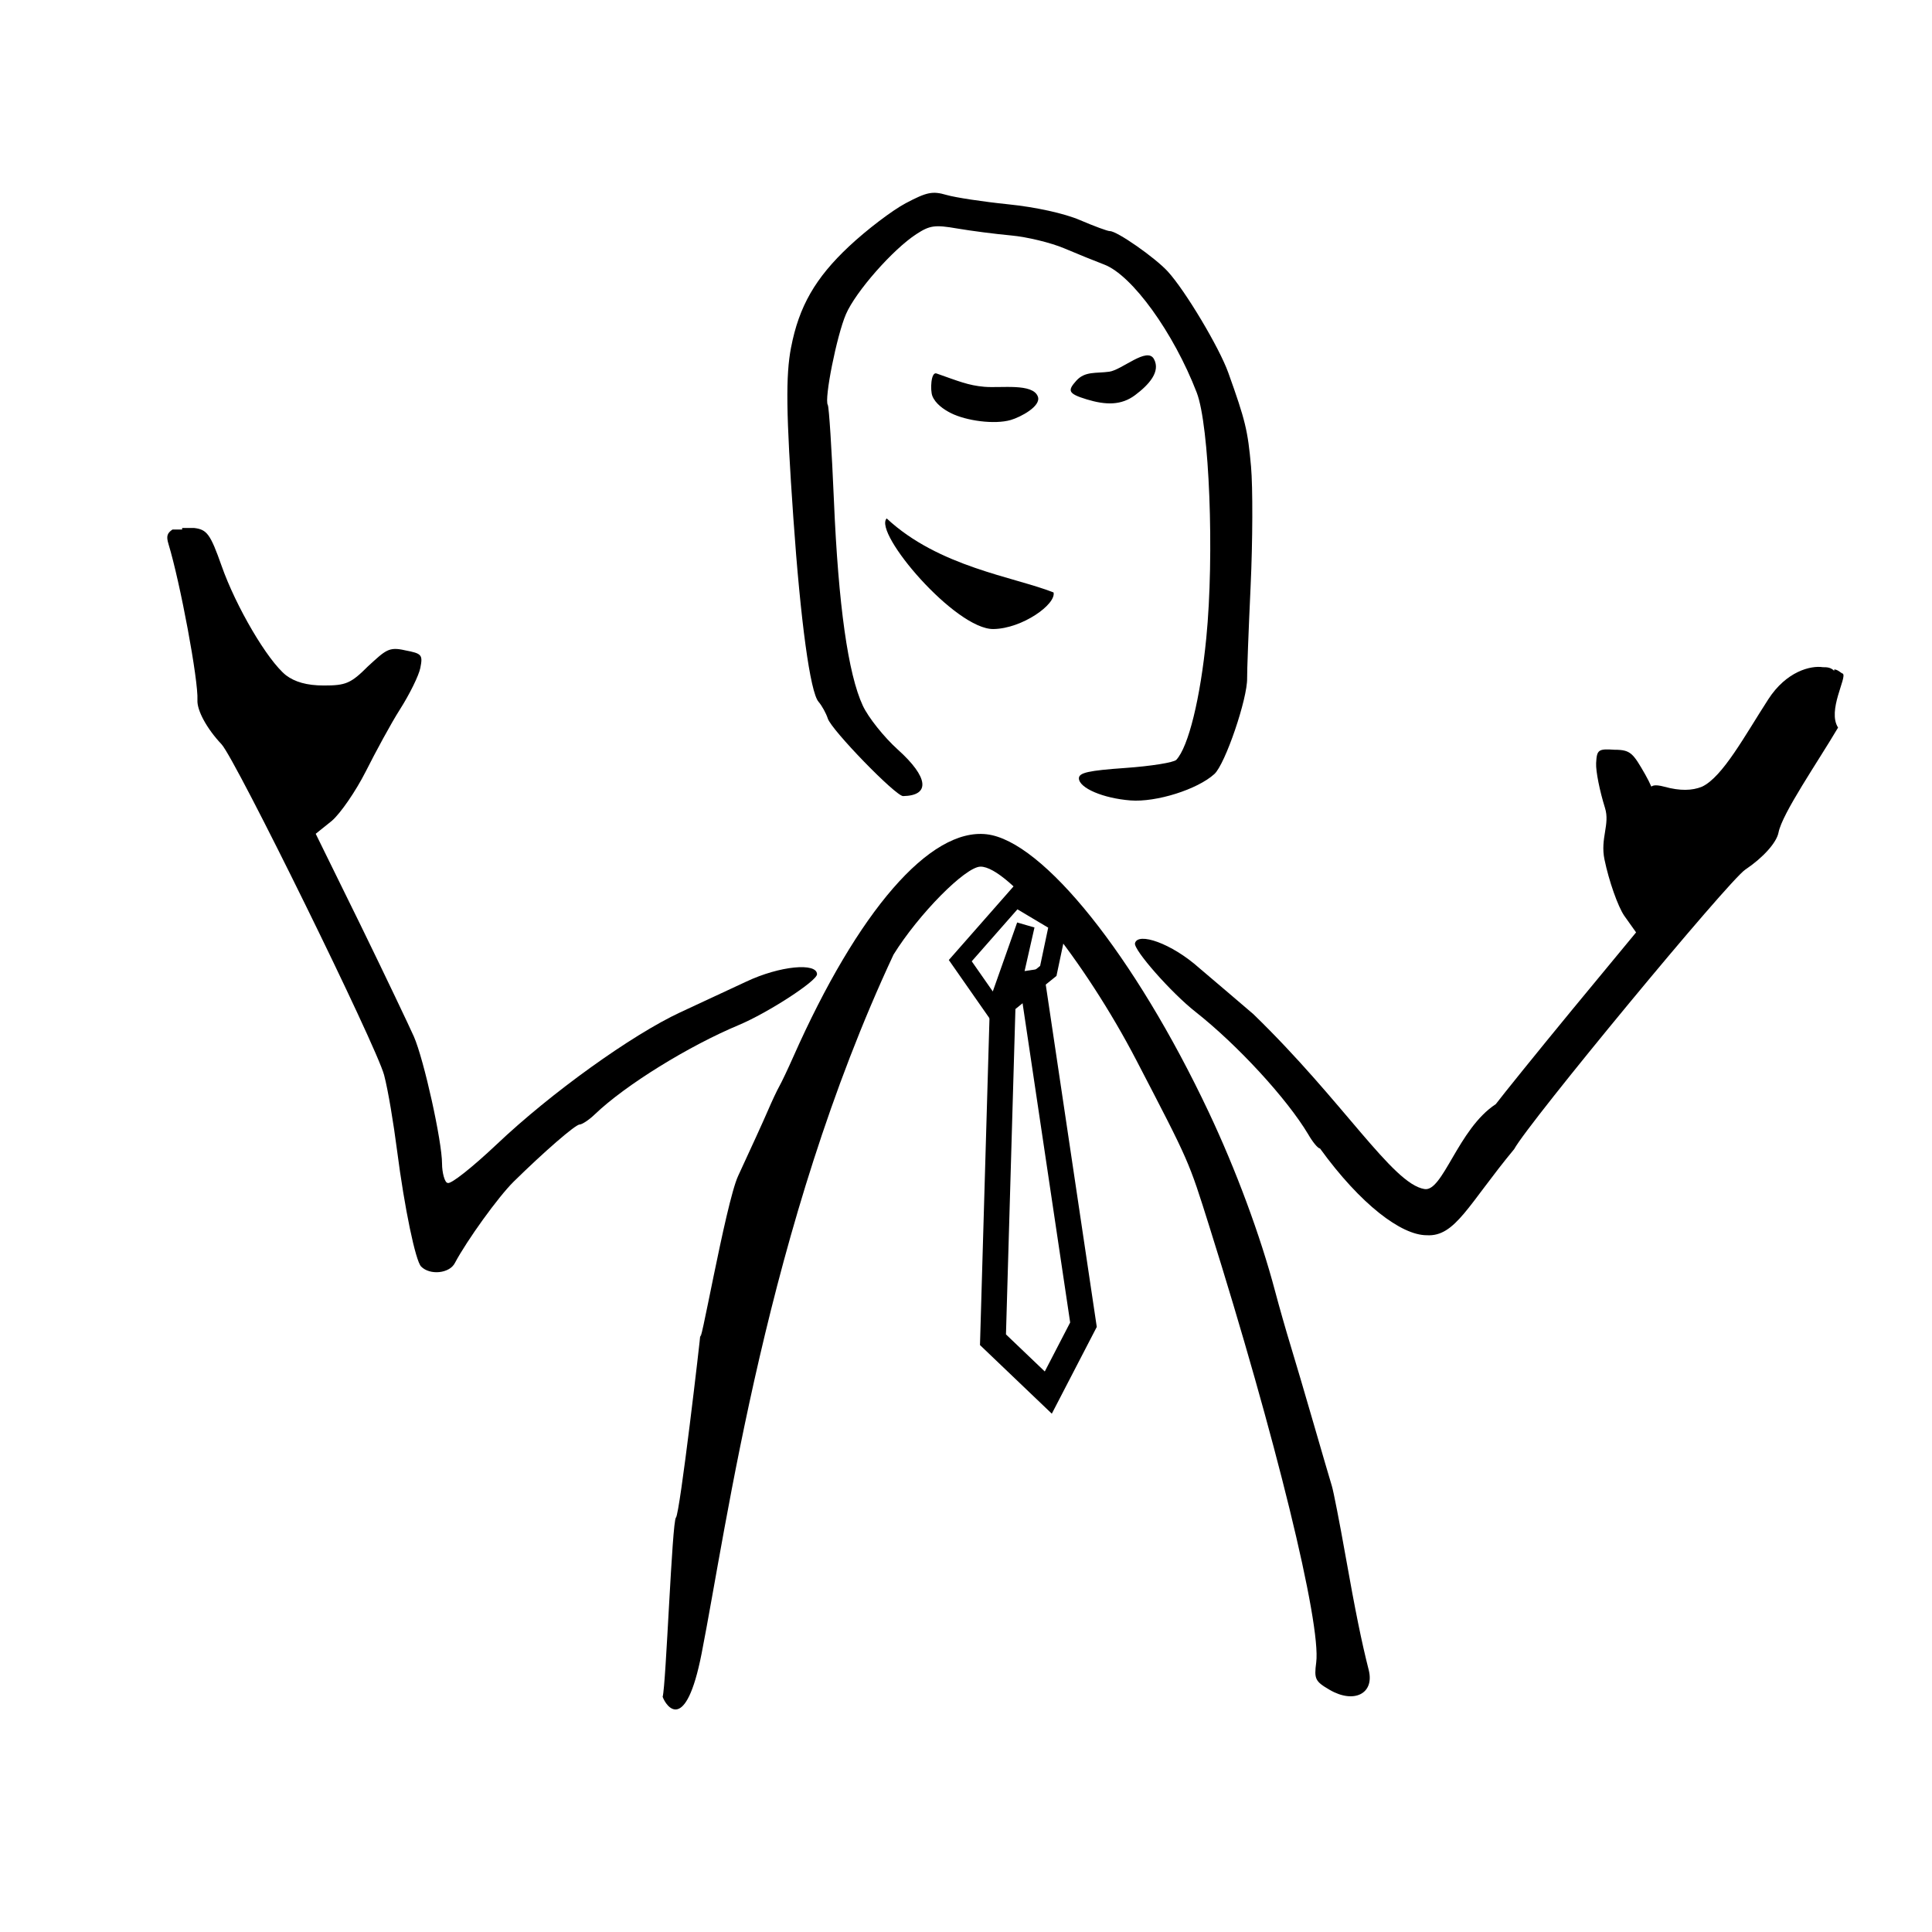 <?xml version="1.0" encoding="UTF-8"?>
<!-- Uploaded to: ICON Repo, www.svgrepo.com, Generator: ICON Repo Mixer Tools -->
<svg width="800px" height="800px" version="1.1" viewBox="144 144 512 512" xmlns="http://www.w3.org/2000/svg">
 <path d="m319.61 593.68c0.906-3.254 2.492-46.625 3.523-47.512 1.031-0.887 6.527-48.207 6.512-48.953-0.668 7.918 6.668-34.484 9.965-41.574 3.297-7.094 6.856-14.914 7.914-17.379 1.059-2.465 2.414-5.352 3.016-6.41 0.602-1.059 2.246-4.523 3.652-7.695 17.203-38.812 36.289-60.793 51.285-59.066 14.898 1.715 39.293 32.227 58.824 73.578 7.254 15.359 13.699 32.742 17.613 47.516 1.074 4.055 2.91 10.496 4.082 14.32s3.941 13.207 6.152 20.855c2.215 7.648 4.375 15.043 4.809 16.434 0.43 1.391 2.047 9.652 3.594 18.363 2.641 14.871 4.281 22.941 6.172 30.391 1.59 6.269-3.875 9.051-10.359 5.273-3.824-2.231-4.133-2.859-3.555-7.227 1.359-10.277-10.766-59.77-28.285-115.46-5.57-17.703-5.238-16.949-19.359-44.125-13.777-26.512-33.887-51.48-41.348-51.34-4.008 0.078-16.352 12.57-23.02 23.309-33.602 71.871-44.125 150.98-50.871 185.28-4.215 21.414-9.398 13.98-10.309 11.43zm34.039-357.63c2.082-10.836 6.422-18.395 15.367-26.777 4.688-4.394 11.449-9.535 15.02-11.426 5.578-2.953 7.098-3.262 10.781-2.188 2.356 0.688 9.73 1.805 16.383 2.484 7.285 0.742 14.836 2.402 18.98 4.176 3.785 1.621 7.356 2.938 7.934 2.926 1.863-0.055 12.012 7.039 15.371 10.711 4.625 5.059 13.633 20.133 16.031 26.832 4.527 12.645 5.16 15.258 6.019 24.84 0.488 5.492 0.445 19.715-0.105 31.609-0.551 11.895-0.969 22.906-0.93 24.469 0.125 5.402-5.812 22.812-8.676 25.418-4.488 4.086-15.414 7.527-22.219 7-7.262-0.562-13.637-3.289-13.688-5.852 0-1.496 2.516-2.066 12.285-2.754 6.773-0.473 12.863-1.445 13.531-2.156 3.203-3.414 6.367-16.262 7.945-32.281 2.168-21.977 0.828-56.324-2.535-65.051-6.133-15.902-17.141-31.133-24.531-33.926-2.297-0.867-7.059-2.801-10.582-4.293-3.523-1.492-9.844-3.027-14.043-3.41-4.203-0.387-10.66-1.219-14.352-1.852-5.887-1.016-7.211-0.832-10.777 1.484-6.254 4.062-16.117 15.285-18.68 21.246-2.434 5.656-5.797 22.492-4.805 24.035 0.32 0.5 1.055 11.945 1.629 25.434 1.176 27.641 3.754 45.906 7.656 54.27 1.453 3.117 5.633 8.355 9.281 11.637 8.129 7.305 8.684 12.18 1.402 12.316-1.938 0.055-18.977-17.492-19.961-20.539-0.461-1.422-1.57-3.43-2.465-4.461-2.199-2.539-4.754-21.219-6.676-48.801s-2.051-37.547-0.598-45.121zm25.332 45.34c13.809 12.875 33.742 15.465 44.223 19.617 0.703 3.117-8.242 9.555-15.898 9.695-10.074 0.188-31.961-25.539-28.328-29.312zm13.211-38.414c5.91 2.07 8.375 3.148 12.648 3.527 4.402 0.391 12.871-1.027 14.207 2.598 0.934 2.535-4.59 5.445-7.184 6.199-4.332 1.258-11.816 0.207-15.852-1.816-1.957-0.98-4.141-2.527-4.934-4.566-0.582-1.496-0.398-6.477 1.117-5.945zm45.738-0.461c3.438-0.48 10.062-6.703 11.879-3.363 1.82 3.34-1.328 6.812-4.996 9.562-3.668 2.75-7.781 2.656-12.832 1.121-5.051-1.535-5.066-2.348-2.758-4.934 2.309-2.586 5.266-1.91 8.703-2.391z" fill-rule="evenodd"/>
 <path d="m192.27 284.33h-2.559c-1.406 0.957-1.695 1.762-1.066 3.828 3.121 10.258 7.957 36.184 7.676 41.371-0.145 2.719 2.457 7.547 6.398 11.723 3.731 4.031 41.047 79.945 43.074 87.648 1.059 4.031 2.516 12.871 3.41 19.828 2.016 15.609 4.93 29.453 6.398 30.918 2.336 2.367 7.535 1.863 8.957-0.957 3.18-5.981 11.469-17.496 15.566-21.539 7.981-7.844 16.355-15.145 17.484-15.145 0.613 0 2.438-1.16 4.051-2.719 8.078-7.742 24.816-18.078 38.172-23.664 7.668-3.223 20.684-11.648 20.684-13.441 0-3.125-9.812-2.266-18.766 1.965-4.394 2.066-12.195 5.688-17.484 8.137-12.836 5.981-34.242 21.332-48.621 34.969-6.434 6.074-12.25 10.707-13.008 10.23-0.758 0-1.492-2.719-1.492-5.098 0-5.879-4.773-27.531-7.465-33.691-1.211-2.719-7.547-16.055-14.074-29.426l-11.941-24.305 4.266-3.426c2.289-1.965 6.336-7.844 8.957-13.008 2.621-5.195 6.676-12.734 9.168-16.637 2.496-3.93 4.914-8.82 5.332-10.871 0.699-3.527 0.398-3.828-4.051-4.684-4.359-1.008-5.156 0-9.809 4.231-4.57 4.586-5.922 5.094-11.727 5.094-4.527 0-7.695-0.957-10.023-2.719-4.883-3.93-13.223-18.098-17.059-29-2.973-8.43-3.879-9.609-7.25-10.02h-3.199z"/>
 <path d="m630.09 321.41c0.965 0 1.812 1.008 2.281 1.109 1.184 0.957-4.18 9.801-1.262 14.297-5.379 9.117-14.797 22.727-15.785 27.824-0.516 2.672-4.098 6.664-8.785 9.801-4.438 2.922-57.508 67.121-61.254 74.074-12.18 14.711-15.633 23.293-23.18 22.836-6.742 0-17.523-8.137-28.297-23.004-0.574 0-1.977-1.762-3.109-3.727-5.672-9.508-18.773-23.715-29.871-32.465-6.375-4.988-16.473-16.449-16.043-18.188 0.758-3.023 9.676 0 17.027 6.57 3.606 3.023 10.004 8.531 14.344 12.223 23.93 23.207 36.805 44.898 45.277 46.34 4.902 1.008 8.953-15.965 18.961-22.484 1.793-2.367 10.902-13.668 20.203-24.969l16.984-20.551-3.152-4.434c-1.668-2.469-4.027-9.117-5.215-14.844-1.188-5.688 1.508-9.316 0.125-13.723-1.387-4.434-2.461-9.707-2.348-11.875 0.191-3.527 0.559-3.828 4.906-3.527 4.258 0 4.898 0.957 8.113 6.566 3.16 5.594-0.379 1.762 5.031 3.223 4.219 1.16 7.394 1.059 10.008 0 5.484-2.57 11.352-13.551 17.551-23.137 4.805-7.453 11.27-9.023 14.5-8.531 0.996 0 2.016 0 2.981 0.957z"/>
 <path transform="matrix(50.381 0 0 50.381 148.09 -52367)" d="m5.261 1047-0.291 0.331 0.185 0.265 0.159-0.45-0.093 0.41 0.212-0.171 0.053-0.251z" fill="none" stroke="#000000" stroke-width=".095"/>
 <path transform="matrix(50.381 0 0 50.381 148.09 -52367)" d="m5.195 1047.5-0.053 1.825 0.291 0.278 0.185-0.357-0.278-1.865" fill="none" stroke="#000000" stroke-width=".135"/>
</svg>